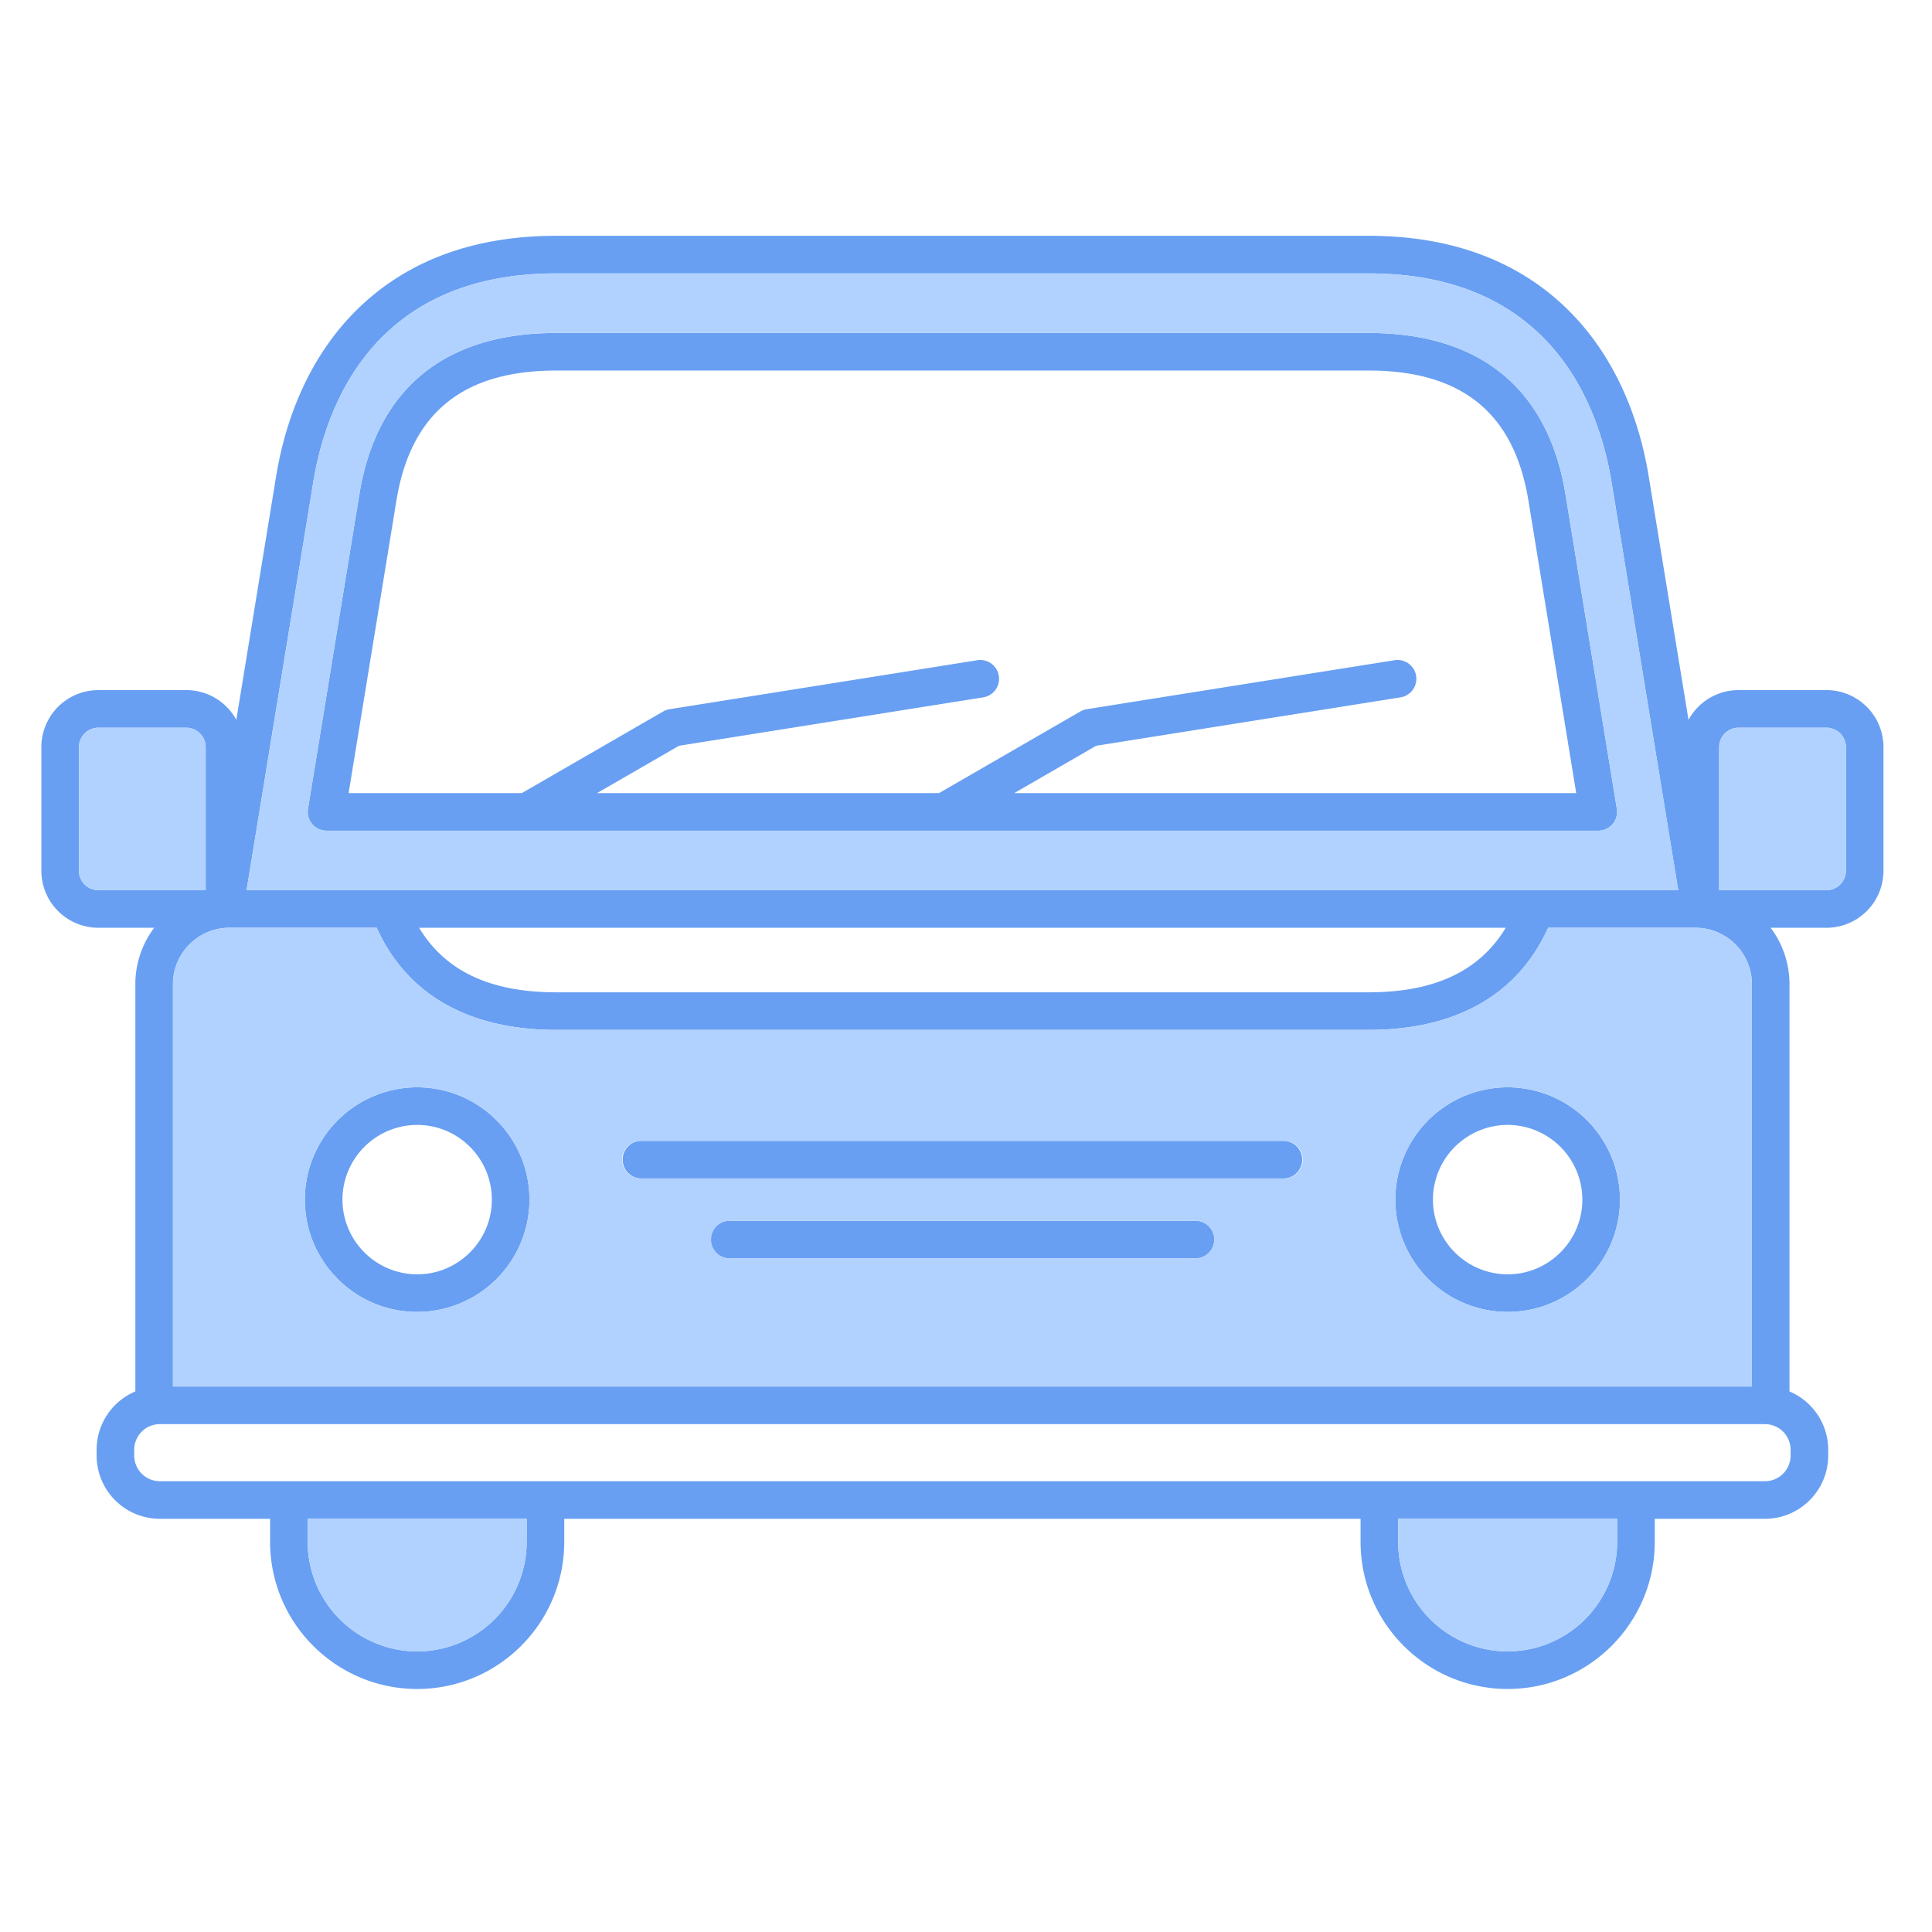 <svg xmlns="http://www.w3.org/2000/svg" width="113" height="113" fill="none"><path fill="#689FF2" d="m94.568 47.308-3.004-18.389c-1.01-6.179-4.994-9.444-11.518-9.444H32.534c-6.524 0-10.508 3.265-11.517 9.444l-3.004 18.389a1.1 1.1 0 0 0 1.084 1.277h74.387a1.099 1.099 0 0 0 1.084-1.278m-35.245-.921 4.79-2.767 17.822-2.836a1.1 1.1 0 0 0-.347-2.172L63.566 41.48q-.2.032-.376.132l-8.265 4.774H34.922l4.791-2.767 17.822-2.836a1.1 1.1 0 0 0-.345-2.172L39.168 41.48q-.203.032-.378.132l-8.266 4.774H20.39l2.797-17.114c.835-5.114 3.894-7.6 9.347-7.6h47.512c5.453 0 8.512 2.486 9.348 7.6l2.797 17.114zM24.4 63.595a6.58 6.58 0 0 0-6.57 6.57c0 3.623 2.948 6.568 6.57 6.568a6.575 6.575 0 0 0 6.568-6.568c0-3.622-2.947-6.57-6.568-6.57m0 10.939a4.376 4.376 0 0 1-4.372-4.37 4.38 4.38 0 0 1 4.372-4.37c2.41 0 4.369 1.96 4.369 4.37s-1.962 4.37-4.37 4.37m0-10.94a6.58 6.58 0 0 0-6.57 6.57c0 3.624 2.948 6.569 6.57 6.569a6.575 6.575 0 0 0 6.568-6.568c0-3.622-2.947-6.57-6.568-6.57m0 10.94a4.376 4.376 0 0 1-4.372-4.37 4.38 4.38 0 0 1 4.372-4.37c2.41 0 4.369 1.96 4.369 4.37s-1.962 4.37-4.37 4.37M69.92 71.4H42.66a1.1 1.1 0 0 0 0 2.2h27.26a1.1 1.1 0 0 0 0-2.2m5.176-4.672H37.484a1.1 1.1 0 0 0 0 2.199h37.613a1.1 1.1 0 0 0 0-2.199m13.083-3.133a6.576 6.576 0 0 0-6.568 6.57 6.574 6.574 0 0 0 6.568 6.568c3.621 0 6.57-2.947 6.57-6.568a6.58 6.58 0 0 0-6.57-6.57m0 10.939a4.376 4.376 0 0 1-4.37-4.37 4.38 4.38 0 0 1 4.37-4.37 4.38 4.38 0 0 1 4.371 4.37c0 2.41-1.961 4.37-4.371 4.37m6.387-27.226-3.003-18.389c-1.01-6.179-4.994-9.444-11.518-9.444H32.534c-6.524 0-10.508 3.265-11.517 9.444l-3.004 18.389a1.1 1.1 0 0 0 1.084 1.277h74.387a1.099 1.099 0 0 0 1.084-1.278m-35.244-.921 4.79-2.767 17.822-2.836a1.1 1.1 0 0 0-.347-2.172L63.566 41.48q-.2.032-.376.132l-8.265 4.774H34.922l4.791-2.767 17.822-2.836a1.1 1.1 0 0 0-.345-2.172L39.168 41.48q-.203.032-.378.132l-8.266 4.774H20.39l2.797-17.114c.835-5.114 3.894-7.6 9.347-7.6h47.512c5.453 0 8.512 2.486 9.348 7.6l2.797 17.114zM88.18 63.595a6.576 6.576 0 0 0-6.568 6.57 6.574 6.574 0 0 0 6.568 6.568c3.621 0 6.57-2.947 6.57-6.568a6.58 6.58 0 0 0-6.57-6.57m0 10.939a4.376 4.376 0 0 1-4.37-4.37 4.38 4.38 0 0 1 4.37-4.37 4.38 4.38 0 0 1 4.371 4.37c0 2.41-1.961 4.37-4.371 4.37m-13.083-7.806H37.484a1.1 1.1 0 0 0 0 2.199h37.613a1.1 1.1 0 0 0 0-2.199M69.92 71.4H42.66a1.1 1.1 0 0 0 0 2.2h27.26a1.1 1.1 0 0 0 0-2.2M24.4 63.595a6.58 6.58 0 0 0-6.57 6.57c0 3.623 2.948 6.568 6.57 6.568a6.575 6.575 0 0 0 6.568-6.568c0-3.622-2.947-6.57-6.568-6.57m0 10.939a4.376 4.376 0 0 1-4.372-4.37 4.38 4.38 0 0 1 4.372-4.37c2.41 0 4.369 1.96 4.369 4.37s-1.962 4.37-4.37 4.37m70.167-27.226-3.004-18.389c-1.01-6.179-4.994-9.444-11.518-9.444H32.534c-6.524 0-10.508 3.265-11.517 9.444l-3.004 18.389a1.1 1.1 0 0 0 1.084 1.277h74.387a1.099 1.099 0 0 0 1.084-1.278m-35.245-.921 4.79-2.767 17.822-2.836a1.1 1.1 0 0 0-.347-2.172L63.566 41.48q-.2.032-.376.132l-8.265 4.774H34.922l4.791-2.767 17.822-2.836a1.1 1.1 0 0 0-.345-2.172L39.168 41.48q-.203.032-.378.132l-8.266 4.774H20.39l2.797-17.114c.835-5.114 3.894-7.6 9.347-7.6h47.512c5.453 0 8.512 2.486 9.348 7.6l2.797 17.114zM24.4 63.595a6.58 6.58 0 0 0-6.57 6.57c0 3.623 2.948 6.568 6.57 6.568a6.575 6.575 0 0 0 6.568-6.568c0-3.622-2.947-6.57-6.568-6.57m0 10.939a4.376 4.376 0 0 1-4.372-4.37 4.38 4.38 0 0 1 4.372-4.37c2.41 0 4.369 1.96 4.369 4.37s-1.962 4.37-4.37 4.37M69.92 71.4H42.66a1.1 1.1 0 0 0 0 2.2h27.26a1.1 1.1 0 0 0 0-2.2m5.176-4.672H37.484a1.1 1.1 0 0 0 0 2.199h37.613a1.1 1.1 0 0 0 0-2.199m13.083-3.133a6.576 6.576 0 0 0-6.568 6.57 6.574 6.574 0 0 0 6.568 6.568c3.621 0 6.57-2.947 6.57-6.568a6.58 6.58 0 0 0-6.57-6.57m0 10.939a4.376 4.376 0 0 1-4.37-4.37 4.38 4.38 0 0 1 4.37-4.37 4.38 4.38 0 0 1 4.371 4.37c0 2.41-1.961 4.37-4.371 4.37m6.387-27.226-3.003-18.389c-1.01-6.179-4.994-9.444-11.518-9.444H32.534c-6.524 0-10.508 3.265-11.517 9.444l-3.004 18.389a1.1 1.1 0 0 0 1.084 1.277h74.387a1.099 1.099 0 0 0 1.084-1.278m-35.244-.921 4.79-2.767 17.822-2.836a1.1 1.1 0 0 0-.347-2.172L63.566 41.48q-.2.032-.376.132l-8.265 4.774H34.922l4.791-2.767 17.822-2.836a1.1 1.1 0 0 0-.345-2.172L39.168 41.48q-.203.032-.378.132l-8.266 4.774H20.39l2.797-17.114c.835-5.114 3.894-7.6 9.347-7.6h47.512c5.453 0 8.512 2.486 9.348 7.6l2.797 17.114zM88.18 63.595a6.576 6.576 0 0 0-6.568 6.57 6.574 6.574 0 0 0 6.568 6.568c3.621 0 6.57-2.947 6.57-6.568a6.58 6.58 0 0 0-6.57-6.57m0 10.939a4.376 4.376 0 0 1-4.37-4.37 4.38 4.38 0 0 1 4.37-4.37 4.38 4.38 0 0 1 4.371 4.37c0 2.41-1.961 4.37-4.371 4.37m-13.083-7.806H37.484a1.1 1.1 0 0 0 0 2.199h37.613a1.1 1.1 0 0 0 0-2.199M69.92 71.4H42.66a1.1 1.1 0 0 0 0 2.2h27.26a1.1 1.1 0 0 0 0-2.2M24.4 63.595a6.58 6.58 0 0 0-6.57 6.57c0 3.623 2.948 6.568 6.57 6.568a6.575 6.575 0 0 0 6.568-6.568c0-3.622-2.947-6.57-6.568-6.57m0 10.939a4.376 4.376 0 0 1-4.372-4.37 4.38 4.38 0 0 1 4.372-4.37c2.41 0 4.369 1.96 4.369 4.37s-1.962 4.37-4.37 4.37m70.167-27.226-3.004-18.389c-1.01-6.179-4.994-9.444-11.518-9.444H32.534c-6.524 0-10.508 3.265-11.517 9.444l-3.004 18.389a1.1 1.1 0 0 0 1.084 1.277h74.387a1.099 1.099 0 0 0 1.084-1.278m-35.245-.921 4.79-2.767 17.822-2.836a1.1 1.1 0 0 0-.347-2.172L63.566 41.48q-.2.032-.376.132l-8.265 4.774H34.922l4.791-2.767 17.822-2.836a1.1 1.1 0 0 0-.345-2.172L39.168 41.48q-.203.032-.378.132l-8.266 4.774H20.39l2.797-17.114c.835-5.114 3.894-7.6 9.347-7.6h47.512c5.453 0 8.512 2.486 9.348 7.6l2.797 17.114zM24.4 63.595a6.58 6.58 0 0 0-6.57 6.57c0 3.623 2.948 6.568 6.57 6.568a6.575 6.575 0 0 0 6.568-6.568c0-3.622-2.947-6.57-6.568-6.57m0 10.939a4.376 4.376 0 0 1-4.372-4.37 4.38 4.38 0 0 1 4.372-4.37c2.41 0 4.369 1.96 4.369 4.37s-1.962 4.37-4.37 4.37M69.92 71.4H42.66a1.1 1.1 0 0 0 0 2.2h27.26a1.1 1.1 0 0 0 0-2.2m5.176-4.672H37.484a1.1 1.1 0 0 0 0 2.199h37.613a1.1 1.1 0 0 0 0-2.199m13.083-3.133a6.576 6.576 0 0 0-6.568 6.57 6.574 6.574 0 0 0 6.568 6.568c3.621 0 6.57-2.947 6.57-6.568a6.58 6.58 0 0 0-6.57-6.57m0 10.939a4.376 4.376 0 0 1-4.37-4.37 4.38 4.38 0 0 1 4.37-4.37 4.38 4.38 0 0 1 4.371 4.37c0 2.41-1.961 4.37-4.371 4.37m6.387-27.226-3.003-18.389c-1.01-6.179-4.994-9.444-11.518-9.444H32.534c-6.524 0-10.508 3.265-11.517 9.444l-3.004 18.389a1.1 1.1 0 0 0 1.084 1.277h74.387a1.099 1.099 0 0 0 1.084-1.278m-35.244-.921 4.79-2.767 17.822-2.836a1.1 1.1 0 0 0-.347-2.172L63.566 41.48q-.2.032-.376.132l-8.265 4.774H34.922l4.791-2.767 17.822-2.836a1.1 1.1 0 0 0-.345-2.172L39.168 41.48q-.203.032-.378.132l-8.266 4.774H20.39l2.797-17.114c.835-5.114 3.894-7.6 9.347-7.6h47.512c5.453 0 8.512 2.486 9.348 7.6l2.797 17.114zM88.18 63.595a6.576 6.576 0 0 0-6.568 6.57 6.574 6.574 0 0 0 6.568 6.568c3.621 0 6.57-2.947 6.57-6.568a6.58 6.58 0 0 0-6.57-6.57m0 10.939a4.376 4.376 0 0 1-4.37-4.37 4.38 4.38 0 0 1 4.37-4.37 4.38 4.38 0 0 1 4.371 4.37c0 2.41-1.961 4.37-4.371 4.37m-13.083-7.806H37.484a1.1 1.1 0 0 0 0 2.199h37.613a1.1 1.1 0 0 0 0-2.199M69.92 71.4H42.66a1.1 1.1 0 0 0 0 2.2h27.26a1.1 1.1 0 0 0 0-2.2M24.4 63.595a6.58 6.58 0 0 0-6.57 6.57c0 3.623 2.948 6.568 6.57 6.568a6.575 6.575 0 0 0 6.568-6.568c0-3.622-2.947-6.57-6.568-6.57m0 10.939a4.376 4.376 0 0 1-4.372-4.37 4.38 4.38 0 0 1 4.372-4.37c2.41 0 4.369 1.96 4.369 4.37s-1.962 4.37-4.37 4.37m70.167-27.226-3.004-18.389c-1.01-6.179-4.994-9.444-11.518-9.444H32.534c-6.524 0-10.508 3.265-11.517 9.444l-3.004 18.389a1.1 1.1 0 0 0 1.084 1.277h74.387a1.099 1.099 0 0 0 1.084-1.278m-35.245-.921 4.79-2.767 17.822-2.836a1.1 1.1 0 0 0-.347-2.172L63.566 41.48q-.2.032-.376.132l-8.265 4.774H34.922l4.791-2.767 17.822-2.836a1.1 1.1 0 0 0-.345-2.172L39.168 41.48q-.203.032-.378.132l-8.266 4.774H20.39l2.797-17.114c.835-5.114 3.894-7.6 9.347-7.6h47.512c5.453 0 8.512 2.486 9.348 7.6l2.797 17.114zm47.505-6.023h-5.143a3.33 3.33 0 0 0-2.927 1.74l-2.326-14.232c-.655-4.015-2.313-7.412-4.798-9.824-2.904-2.823-6.805-4.255-11.588-4.255H32.534c-4.782 0-8.683 1.432-11.588 4.255-2.484 2.412-4.142 5.81-4.798 9.824l-2.326 14.231a3.33 3.33 0 0 0-2.927-1.739H5.752a3.337 3.337 0 0 0-3.333 3.331v7.239a3.337 3.337 0 0 0 3.333 3.331H9.02a5.48 5.48 0 0 0-1.104 3.3v23.82a3.7 3.7 0 0 0-2.265 3.41v.34a3.7 3.7 0 0 0 3.699 3.698h6.447v1.35c0 4.745 3.859 8.604 8.604 8.604s8.601-3.859 8.601-8.604v-1.35h46.576v1.35c0 4.745 3.859 8.604 8.602 8.604s8.604-3.859 8.604-8.604v-1.35h6.447c2.04 0 3.698-1.66 3.698-3.699v-.338c0-1.533-.934-2.85-2.264-3.41v-23.82a5.48 5.48 0 0 0-1.104-3.301h3.267a3.337 3.337 0 0 0 3.334-3.331v-7.239a3.337 3.337 0 0 0-3.334-3.331m-88.51-12.137c.746-4.57 3.587-12.235 14.216-12.235h47.512c10.63 0 13.47 7.665 14.216 12.235l3.896 23.84H14.422zm69.75 26.038c-1.524 2.533-4.163 3.775-8.022 3.775H32.534c-3.859 0-6.497-1.242-8.021-3.775zm-74.653 0h8.618c1.767 3.912 5.382 5.974 10.501 5.974h47.512c5.12 0 8.734-2.062 10.502-5.974h8.617c1.819 0 3.301 1.482 3.301 3.3v23.532H10.115V57.565c0-1.818 1.482-3.3 3.3-3.3m-7.663-2.199a1.134 1.134 0 0 1-1.134-1.132v-7.239c0-.624.508-1.132 1.134-1.132h5.143c.625 0 1.135.508 1.135 1.132v8.371zm25.052 38.117a6.41 6.41 0 0 1-6.403 6.405 6.413 6.413 0 0 1-6.405-6.405v-1.35h12.808zm63.781 0a6.413 6.413 0 0 1-6.405 6.405 6.41 6.41 0 0 1-6.403-6.405v-1.35h12.808zm10.145-5.387v.338a1.5 1.5 0 0 1-1.499 1.5H9.35c-.827 0-1.5-.673-1.5-1.5v-.338c0-.827.673-1.5 1.5-1.5h93.881a1.5 1.5 0 0 1 1.499 1.5m3.233-33.862c0 .624-.508 1.132-1.135 1.132h-6.277v-8.37c0-.625.51-1.133 1.134-1.133h5.143c.627 0 1.135.508 1.135 1.132zm-13.395-3.626-3.004-18.389c-1.01-6.179-4.994-9.444-11.518-9.444H32.534c-6.524 0-10.508 3.265-11.517 9.444l-3.004 18.389a1.1 1.1 0 0 0 1.084 1.277h74.387a1.099 1.099 0 0 0 1.084-1.278m-35.245-.921 4.79-2.767 17.822-2.836a1.1 1.1 0 0 0-.347-2.172L63.566 41.48q-.2.032-.376.132l-8.265 4.774H34.922l4.791-2.767 17.822-2.836a1.1 1.1 0 0 0-.345-2.172L39.168 41.48q-.203.032-.378.132l-8.266 4.774H20.39l2.797-17.114c.835-5.114 3.894-7.6 9.347-7.6h47.512c5.453 0 8.512 2.486 9.348 7.6l2.797 17.114zM88.18 76.733c3.621 0 6.57-2.947 6.57-6.568a6.58 6.58 0 0 0-6.57-6.57 6.576 6.576 0 0 0-6.568 6.57 6.574 6.574 0 0 0 6.568 6.568m0-10.94a4.377 4.377 0 0 1 4.371 4.372c0 2.41-1.961 4.369-4.371 4.369a4.374 4.374 0 0 1-4.37-4.37 4.38 4.38 0 0 1 4.37-4.37m-50.696 3.134h37.613a1.1 1.1 0 0 0 0-2.199H37.484a1.1 1.1 0 0 0 0 2.199M69.92 71.4H42.66a1.1 1.1 0 0 0 0 2.2h27.26a1.1 1.1 0 0 0 0-2.2M24.4 76.733a6.575 6.575 0 0 0 6.568-6.568c0-3.622-2.947-6.57-6.568-6.57a6.58 6.58 0 0 0-6.57 6.57c0 3.623 2.948 6.568 6.57 6.568m0-10.94a4.376 4.376 0 0 1 4.369 4.372c0 2.41-1.962 4.369-4.37 4.369a4.38 4.38 0 0 1-4.37-4.37 4.38 4.38 0 0 1 4.37-4.37m70.167-18.485-3.004-18.389c-1.01-6.179-4.994-9.444-11.518-9.444H32.534c-6.524 0-10.508 3.265-11.517 9.444l-3.004 18.389a1.1 1.1 0 0 0 1.084 1.277h74.387a1.099 1.099 0 0 0 1.084-1.278m-35.245-.921 4.79-2.767 17.822-2.836a1.1 1.1 0 0 0-.347-2.172L63.566 41.48q-.2.032-.376.132l-8.265 4.774H34.922l4.791-2.767 17.822-2.836a1.1 1.1 0 0 0-.345-2.172L39.168 41.48q-.203.032-.378.132l-8.266 4.774H20.39l2.797-17.114c.835-5.114 3.894-7.6 9.347-7.6h47.512c5.453 0 8.512 2.486 9.348 7.6l2.797 17.114zM24.4 63.595a6.58 6.58 0 0 0-6.57 6.57c0 3.623 2.948 6.568 6.57 6.568a6.575 6.575 0 0 0 6.568-6.568c0-3.622-2.947-6.57-6.568-6.57m0 10.939a4.376 4.376 0 0 1-4.372-4.37 4.38 4.38 0 0 1 4.372-4.37c2.41 0 4.369 1.96 4.369 4.37s-1.962 4.37-4.37 4.37M69.92 71.4H42.66a1.1 1.1 0 0 0 0 2.2h27.26a1.1 1.1 0 0 0 0-2.2m5.176-4.672H37.484a1.1 1.1 0 0 0 0 2.199h37.613a1.1 1.1 0 0 0 0-2.199m13.083-3.133a6.576 6.576 0 0 0-6.568 6.57 6.574 6.574 0 0 0 6.568 6.568c3.621 0 6.57-2.947 6.57-6.568a6.58 6.58 0 0 0-6.57-6.57m0 10.939a4.376 4.376 0 0 1-4.37-4.37 4.38 4.38 0 0 1 4.37-4.37 4.38 4.38 0 0 1 4.371 4.37c0 2.41-1.961 4.37-4.371 4.37m6.387-27.226-3.003-18.389c-1.01-6.179-4.994-9.444-11.518-9.444H32.534c-6.524 0-10.508 3.265-11.517 9.444l-3.004 18.389a1.1 1.1 0 0 0 1.084 1.277h74.387a1.099 1.099 0 0 0 1.084-1.278m-35.244-.921 4.79-2.767 17.822-2.836a1.1 1.1 0 0 0-.347-2.172L63.566 41.48q-.2.032-.376.132l-8.265 4.774H34.922l4.791-2.767 17.822-2.836a1.1 1.1 0 0 0-.345-2.172L39.168 41.48q-.203.032-.378.132l-8.266 4.774H20.39l2.797-17.114c.835-5.114 3.894-7.6 9.347-7.6h47.512c5.453 0 8.512 2.486 9.348 7.6l2.797 17.114zM88.18 63.595a6.576 6.576 0 0 0-6.568 6.57 6.574 6.574 0 0 0 6.568 6.568c3.621 0 6.57-2.947 6.57-6.568a6.58 6.58 0 0 0-6.57-6.57m0 10.939a4.376 4.376 0 0 1-4.37-4.37 4.38 4.38 0 0 1 4.37-4.37 4.38 4.38 0 0 1 4.371 4.37c0 2.41-1.961 4.37-4.371 4.37m-13.083-7.806H37.484a1.1 1.1 0 0 0 0 2.199h37.613a1.1 1.1 0 0 0 0-2.199M69.92 71.4H42.66a1.1 1.1 0 0 0 0 2.2h27.26a1.1 1.1 0 0 0 0-2.2M24.4 63.595a6.58 6.58 0 0 0-6.57 6.57c0 3.623 2.948 6.568 6.57 6.568a6.575 6.575 0 0 0 6.568-6.568c0-3.622-2.947-6.57-6.568-6.57m0 10.939a4.376 4.376 0 0 1-4.372-4.37 4.38 4.38 0 0 1 4.372-4.37c2.41 0 4.369 1.96 4.369 4.37s-1.962 4.37-4.37 4.37m70.167-27.226-3.004-18.389c-1.01-6.179-4.994-9.444-11.518-9.444H32.534c-6.524 0-10.508 3.265-11.517 9.444l-3.004 18.389a1.1 1.1 0 0 0 1.084 1.277h74.387a1.099 1.099 0 0 0 1.084-1.278m-35.245-.921 4.79-2.767 17.822-2.836a1.1 1.1 0 0 0-.347-2.172L63.566 41.48q-.2.032-.376.132l-8.265 4.774H34.922l4.791-2.767 17.822-2.836a1.1 1.1 0 0 0-.345-2.172L39.168 41.48q-.203.032-.378.132l-8.266 4.774H20.39l2.797-17.114c.835-5.114 3.894-7.6 9.347-7.6h47.512c5.453 0 8.512 2.486 9.348 7.6l2.797 17.114zM24.4 63.595a6.58 6.58 0 0 0-6.57 6.57c0 3.623 2.948 6.568 6.57 6.568a6.575 6.575 0 0 0 6.568-6.568c0-3.622-2.947-6.57-6.568-6.57m0 10.939a4.376 4.376 0 0 1-4.372-4.37 4.38 4.38 0 0 1 4.372-4.37c2.41 0 4.369 1.96 4.369 4.37s-1.962 4.37-4.37 4.37M69.92 71.4H42.66a1.1 1.1 0 0 0 0 2.2h27.26a1.1 1.1 0 0 0 0-2.2m5.176-4.672H37.484a1.1 1.1 0 0 0 0 2.199h37.613a1.1 1.1 0 0 0 0-2.199m13.083-3.133a6.576 6.576 0 0 0-6.568 6.57 6.574 6.574 0 0 0 6.568 6.568c3.621 0 6.57-2.947 6.57-6.568a6.58 6.58 0 0 0-6.57-6.57m0 10.939a4.376 4.376 0 0 1-4.37-4.37 4.38 4.38 0 0 1 4.37-4.37 4.38 4.38 0 0 1 4.371 4.37c0 2.41-1.961 4.37-4.371 4.37m6.387-27.226-3.003-18.389c-1.01-6.179-4.994-9.444-11.518-9.444H32.534c-6.524 0-10.508 3.265-11.517 9.444l-3.004 18.389a1.1 1.1 0 0 0 1.084 1.277h74.387a1.099 1.099 0 0 0 1.084-1.278m-35.244-.921 4.79-2.767 17.822-2.836a1.1 1.1 0 0 0-.347-2.172L63.566 41.48q-.2.032-.376.132l-8.265 4.774H34.922l4.791-2.767 17.822-2.836a1.1 1.1 0 0 0-.345-2.172L39.168 41.48q-.203.032-.378.132l-8.266 4.774H20.39l2.797-17.114c.835-5.114 3.894-7.6 9.347-7.6h47.512c5.453 0 8.512 2.486 9.348 7.6l2.797 17.114zM88.18 63.595a6.576 6.576 0 0 0-6.568 6.57 6.574 6.574 0 0 0 6.568 6.568c3.621 0 6.57-2.947 6.57-6.568a6.58 6.58 0 0 0-6.57-6.57m0 10.939a4.376 4.376 0 0 1-4.37-4.37 4.38 4.38 0 0 1 4.37-4.37 4.38 4.38 0 0 1 4.371 4.37c0 2.41-1.961 4.37-4.371 4.37m-13.083-7.806H37.484a1.1 1.1 0 0 0 0 2.199h37.613a1.1 1.1 0 0 0 0-2.199M69.92 71.4H42.66a1.1 1.1 0 0 0 0 2.2h27.26a1.1 1.1 0 0 0 0-2.2M24.4 63.595a6.58 6.58 0 0 0-6.57 6.57c0 3.623 2.948 6.568 6.57 6.568a6.575 6.575 0 0 0 6.568-6.568c0-3.622-2.947-6.57-6.568-6.57m0 10.939a4.376 4.376 0 0 1-4.372-4.37 4.38 4.38 0 0 1 4.372-4.37c2.41 0 4.369 1.96 4.369 4.37s-1.962 4.37-4.37 4.37m0-10.94a6.58 6.58 0 0 0-6.57 6.57c0 3.624 2.948 6.569 6.57 6.569a6.575 6.575 0 0 0 6.568-6.568c0-3.622-2.947-6.57-6.568-6.57m0 10.94a4.376 4.376 0 0 1-4.372-4.37 4.38 4.38 0 0 1 4.372-4.37c2.41 0 4.369 1.96 4.369 4.37s-1.962 4.37-4.37 4.37M69.92 71.4H42.66a1.1 1.1 0 0 0 0 2.2h27.26a1.1 1.1 0 0 0 0-2.2m5.176-4.672H37.484a1.1 1.1 0 0 0 0 2.199h37.613a1.1 1.1 0 0 0 0-2.199m13.083-3.133a6.576 6.576 0 0 0-6.568 6.57 6.574 6.574 0 0 0 6.568 6.568c3.621 0 6.57-2.947 6.57-6.568a6.58 6.58 0 0 0-6.57-6.57m0 10.939a4.376 4.376 0 0 1-4.37-4.37 4.38 4.38 0 0 1 4.37-4.37 4.38 4.38 0 0 1 4.371 4.37c0 2.41-1.961 4.37-4.371 4.37m6.387-27.226-3.003-18.389c-1.01-6.179-4.994-9.444-11.518-9.444H32.534c-6.524 0-10.508 3.265-11.517 9.444l-3.004 18.389a1.1 1.1 0 0 0 1.084 1.277h74.387a1.099 1.099 0 0 0 1.084-1.278m-35.244-.921 4.79-2.767 17.822-2.836a1.1 1.1 0 0 0-.347-2.172L63.566 41.48q-.2.032-.376.132l-8.265 4.774H34.922l4.791-2.767 17.822-2.836a1.1 1.1 0 0 0-.345-2.172L39.168 41.48q-.203.032-.378.132l-8.266 4.774H20.39l2.797-17.114c.835-5.114 3.894-7.6 9.347-7.6h47.512c5.453 0 8.512 2.486 9.348 7.6l2.797 17.114zm15.774 20.341H37.484a1.1 1.1 0 0 0 0 2.199h37.613a1.1 1.1 0 0 0 0-2.199M69.92 71.4H42.66a1.1 1.1 0 0 0 0 2.2h27.26a1.1 1.1 0 0 0 0-2.2m18.259-7.805a6.576 6.576 0 0 0-6.568 6.57 6.574 6.574 0 0 0 6.568 6.568c3.621 0 6.57-2.947 6.57-6.568a6.58 6.58 0 0 0-6.57-6.57m0 10.939a4.376 4.376 0 0 1-4.37-4.37 4.38 4.38 0 0 1 4.37-4.37 4.38 4.38 0 0 1 4.371 4.37c0 2.41-1.961 4.37-4.371 4.37"/><path fill="#B1D2FF" d="M94.586 88.833v1.35a6.413 6.413 0 0 1-6.406 6.405 6.41 6.41 0 0 1-6.403-6.405v-1.35zM30.804 88.833v1.35a6.41 6.41 0 0 1-6.403 6.405 6.413 6.413 0 0 1-6.405-6.405v-1.35zM99.166 54.265h-8.618c-1.767 3.912-5.382 5.974-10.501 5.974H32.535c-5.12 0-8.734-2.062-10.502-5.974h-8.617a3.306 3.306 0 0 0-3.3 3.3v23.532h92.35V57.565c0-1.818-1.482-3.3-3.3-3.3M24.4 76.733c-3.621 0-6.57-2.947-6.57-6.568a6.58 6.58 0 0 1 6.57-6.57 6.576 6.576 0 0 1 6.568 6.57 6.574 6.574 0 0 1-6.568 6.567m45.52-3.134h-27.26a1.1 1.1 0 0 1 0-2.199h27.26a1.1 1.1 0 0 1 0 2.2m5.176-4.672H37.484a1.1 1.1 0 0 1 0-2.2h37.613a1.1 1.1 0 0 1 0 2.2m13.083 7.805a6.575 6.575 0 0 1-6.568-6.567c0-3.622 2.947-6.57 6.568-6.57a6.58 6.58 0 0 1 6.57 6.57 6.576 6.576 0 0 1-6.57 6.567M107.963 43.695v7.239c0 .624-.508 1.132-1.135 1.132h-6.277v-8.37c0-.625.51-1.133 1.134-1.133h5.143c.627 0 1.135.508 1.135 1.132M12.03 43.695v8.371H5.753a1.134 1.134 0 0 1-1.135-1.132v-7.239c0-.624.508-1.132 1.135-1.132h5.143c.624 0 1.134.508 1.134 1.132M94.262 28.226c-.745-4.569-3.586-12.234-14.215-12.234H32.535c-10.63 0-13.47 7.665-14.216 12.234l-3.896 23.84h83.736zm-.778 20.36H19.098a1.099 1.099 0 0 1-1.084-1.277l3.003-18.39c1.01-6.179 4.994-9.444 11.518-9.444h47.512c6.524 0 10.508 3.265 11.517 9.444l3.004 18.389a1.1 1.1 0 0 1-1.084 1.277"/></svg>